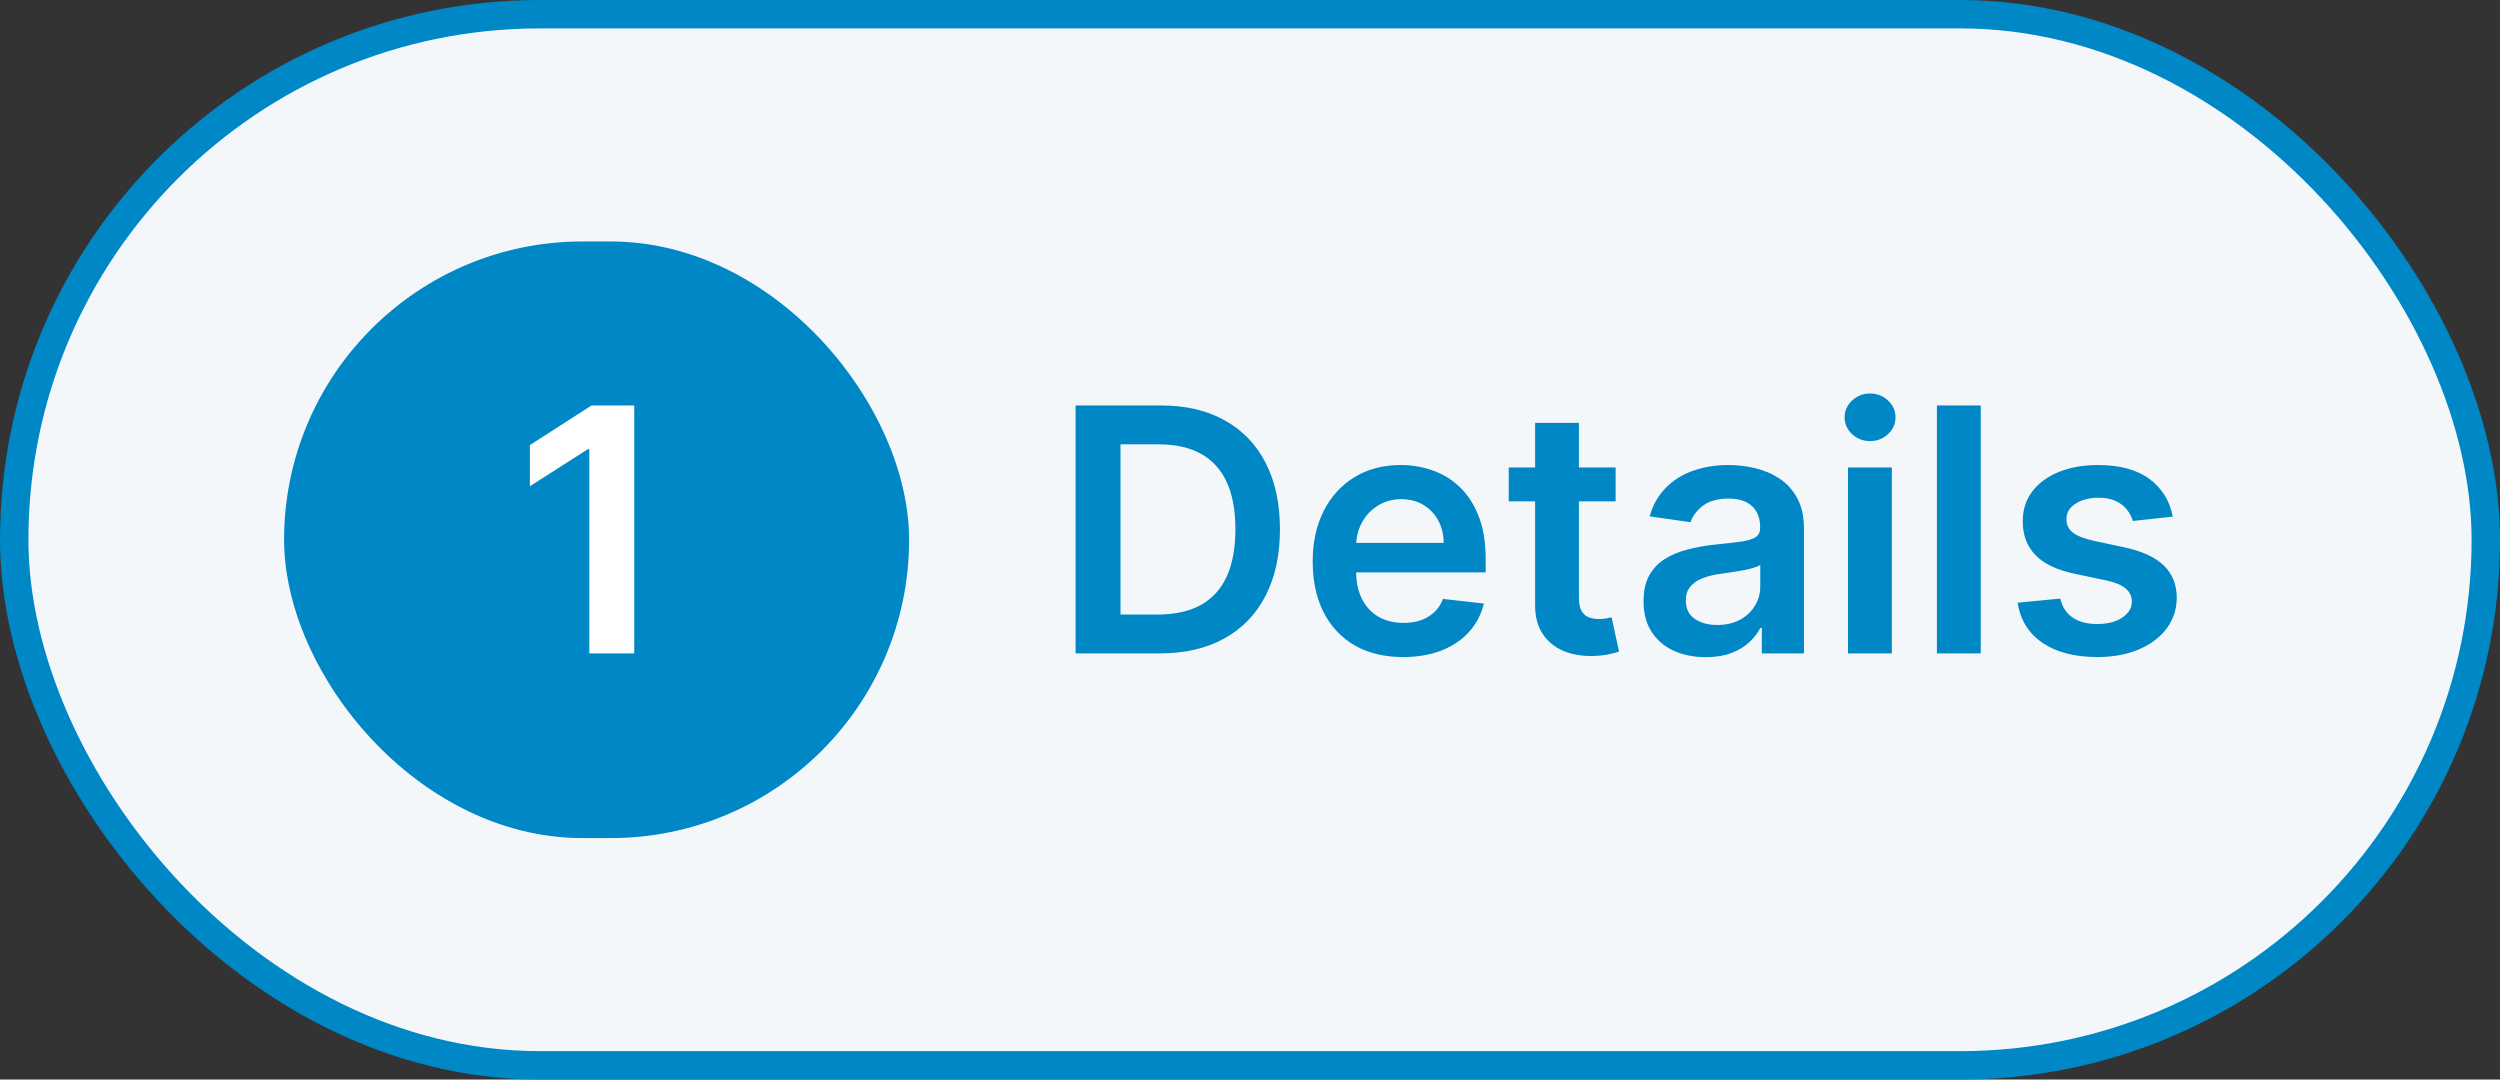 <svg width="88" height="38" viewBox="0 0 88 38" fill="none" xmlns="http://www.w3.org/2000/svg">
<rect x="0" y="0" width="88" height="38" fill="#333333" stroke="none"/>
<rect x="0.5" y="0.5" width="87" height="37" rx="18.5" fill="#F4F7FA"/>
<rect x="0.5" y="0.5" width="87" height="37" rx="18.5" stroke="#0087C6"/>
<g clip-path="url(#clip0_791_8247)">
<rect x="10" y="8.5" width="22" height="21" rx="10.5" fill="#0087C6"/>
<path d="M22.325 14.273V23H20.744V15.811H20.693L18.652 17.115V15.666L20.821 14.273H22.325Z" fill="white"/>
</g>
<path d="M40.818 23H37.861V14.273H40.878C41.744 14.273 42.489 14.447 43.111 14.797C43.736 15.143 44.216 15.642 44.551 16.293C44.886 16.943 45.054 17.722 45.054 18.628C45.054 19.537 44.885 20.318 44.547 20.972C44.212 21.625 43.727 22.126 43.094 22.476C42.463 22.825 41.705 23 40.818 23ZM39.442 21.632H40.742C41.349 21.632 41.856 21.521 42.263 21.3C42.669 21.075 42.974 20.741 43.179 20.298C43.383 19.852 43.486 19.296 43.486 18.628C43.486 17.96 43.383 17.406 43.179 16.966C42.974 16.523 42.672 16.192 42.271 15.973C41.874 15.751 41.379 15.641 40.788 15.641H39.442V21.632ZM49.386 23.128C48.729 23.128 48.163 22.991 47.685 22.719C47.211 22.443 46.846 22.054 46.59 21.551C46.334 21.046 46.207 20.45 46.207 19.766C46.207 19.092 46.334 18.501 46.59 17.993C46.849 17.482 47.209 17.084 47.673 16.8C48.136 16.513 48.68 16.369 49.305 16.369C49.708 16.369 50.089 16.435 50.447 16.565C50.807 16.693 51.126 16.892 51.401 17.162C51.68 17.432 51.898 17.776 52.057 18.193C52.217 18.608 52.296 19.102 52.296 19.676V20.149H46.931V19.109H50.818C50.815 18.814 50.751 18.551 50.626 18.321C50.501 18.088 50.326 17.905 50.102 17.771C49.88 17.638 49.621 17.571 49.326 17.571C49.011 17.571 48.734 17.648 48.495 17.801C48.256 17.952 48.07 18.151 47.937 18.398C47.806 18.642 47.739 18.91 47.736 19.203V20.111C47.736 20.491 47.806 20.818 47.945 21.091C48.084 21.361 48.279 21.568 48.529 21.713C48.779 21.855 49.072 21.926 49.407 21.926C49.631 21.926 49.834 21.895 50.016 21.832C50.198 21.767 50.356 21.672 50.489 21.547C50.623 21.422 50.724 21.267 50.792 21.082L52.232 21.244C52.141 21.625 51.968 21.957 51.712 22.241C51.459 22.523 51.136 22.741 50.741 22.898C50.346 23.051 49.894 23.128 49.386 23.128ZM56.87 16.454V17.648H53.107V16.454H56.87ZM54.036 14.886H55.578V21.031C55.578 21.239 55.61 21.398 55.672 21.509C55.738 21.616 55.823 21.69 55.928 21.73C56.033 21.77 56.15 21.79 56.277 21.79C56.374 21.79 56.462 21.783 56.541 21.768C56.624 21.754 56.686 21.741 56.729 21.73L56.989 22.936C56.907 22.965 56.789 22.996 56.635 23.03C56.485 23.064 56.3 23.084 56.081 23.09C55.695 23.101 55.347 23.043 55.037 22.915C54.728 22.784 54.482 22.582 54.3 22.31C54.121 22.037 54.033 21.696 54.036 21.287V14.886ZM60.043 23.132C59.629 23.132 59.255 23.058 58.923 22.91C58.593 22.76 58.332 22.538 58.139 22.246C57.948 21.953 57.853 21.592 57.853 21.163C57.853 20.794 57.921 20.489 58.057 20.247C58.194 20.006 58.38 19.812 58.616 19.668C58.852 19.523 59.117 19.413 59.413 19.34C59.711 19.263 60.019 19.207 60.337 19.173C60.721 19.134 61.032 19.098 61.271 19.067C61.509 19.033 61.682 18.982 61.791 18.913C61.901 18.842 61.957 18.733 61.957 18.585V18.56C61.957 18.239 61.861 17.99 61.671 17.814C61.481 17.638 61.207 17.55 60.849 17.55C60.471 17.55 60.171 17.632 59.95 17.797C59.731 17.962 59.583 18.156 59.506 18.381L58.066 18.176C58.18 17.778 58.367 17.446 58.629 17.179C58.89 16.909 59.209 16.707 59.587 16.574C59.965 16.438 60.383 16.369 60.84 16.369C61.156 16.369 61.469 16.406 61.782 16.48C62.094 16.554 62.38 16.676 62.639 16.847C62.897 17.014 63.104 17.243 63.261 17.533C63.42 17.822 63.499 18.185 63.499 18.619V23H62.016V22.101H61.965C61.871 22.283 61.739 22.453 61.569 22.612C61.401 22.768 61.19 22.895 60.934 22.991C60.681 23.085 60.384 23.132 60.043 23.132ZM60.444 21.999C60.754 21.999 61.022 21.938 61.249 21.815C61.477 21.69 61.651 21.526 61.773 21.321C61.898 21.116 61.961 20.893 61.961 20.652V19.881C61.913 19.921 61.83 19.957 61.714 19.991C61.6 20.026 61.472 20.055 61.33 20.081C61.188 20.107 61.048 20.129 60.908 20.149C60.769 20.169 60.648 20.186 60.546 20.2C60.316 20.232 60.11 20.283 59.928 20.354C59.746 20.425 59.603 20.524 59.498 20.652C59.393 20.777 59.34 20.939 59.34 21.138C59.34 21.422 59.444 21.636 59.651 21.781C59.859 21.926 60.123 21.999 60.444 21.999ZM65.05 23V16.454H66.593V23H65.05ZM65.826 15.526C65.582 15.526 65.371 15.445 65.195 15.283C65.019 15.118 64.931 14.921 64.931 14.69C64.931 14.457 65.019 14.26 65.195 14.098C65.371 13.933 65.582 13.851 65.826 13.851C66.073 13.851 66.283 13.933 66.457 14.098C66.633 14.26 66.721 14.457 66.721 14.69C66.721 14.921 66.633 15.118 66.457 15.283C66.283 15.445 66.073 15.526 65.826 15.526ZM69.722 14.273V23H68.179V14.273H69.722ZM76.481 18.185L75.075 18.338C75.035 18.196 74.966 18.062 74.867 17.938C74.77 17.812 74.639 17.712 74.474 17.635C74.31 17.558 74.108 17.52 73.869 17.52C73.548 17.52 73.278 17.59 73.06 17.729C72.844 17.868 72.737 18.048 72.74 18.27C72.737 18.46 72.807 18.615 72.949 18.734C73.094 18.854 73.332 18.952 73.665 19.028L74.781 19.267C75.401 19.401 75.861 19.612 76.162 19.902C76.466 20.192 76.619 20.571 76.622 21.04C76.619 21.452 76.499 21.815 76.26 22.131C76.024 22.443 75.696 22.688 75.276 22.864C74.855 23.04 74.372 23.128 73.827 23.128C73.026 23.128 72.381 22.96 71.892 22.625C71.403 22.287 71.112 21.817 71.019 21.215L72.523 21.07C72.591 21.365 72.736 21.588 72.957 21.739C73.179 21.889 73.467 21.965 73.822 21.965C74.189 21.965 74.483 21.889 74.704 21.739C74.929 21.588 75.041 21.402 75.041 21.18C75.041 20.993 74.969 20.838 74.824 20.716C74.682 20.594 74.46 20.5 74.159 20.435L73.043 20.2C72.415 20.07 71.95 19.849 71.649 19.54C71.348 19.227 71.199 18.832 71.202 18.355C71.199 17.952 71.308 17.602 71.53 17.307C71.754 17.009 72.065 16.778 72.463 16.616C72.864 16.452 73.325 16.369 73.848 16.369C74.615 16.369 75.219 16.533 75.659 16.859C76.102 17.186 76.376 17.628 76.481 18.185Z" fill="#0087C6"/>
<defs>
<clipPath id="clip0_791_8247">
<rect x="10" y="8.5" width="22" height="21" rx="10.5" fill="white"/>
</clipPath>
</defs>
</svg>
